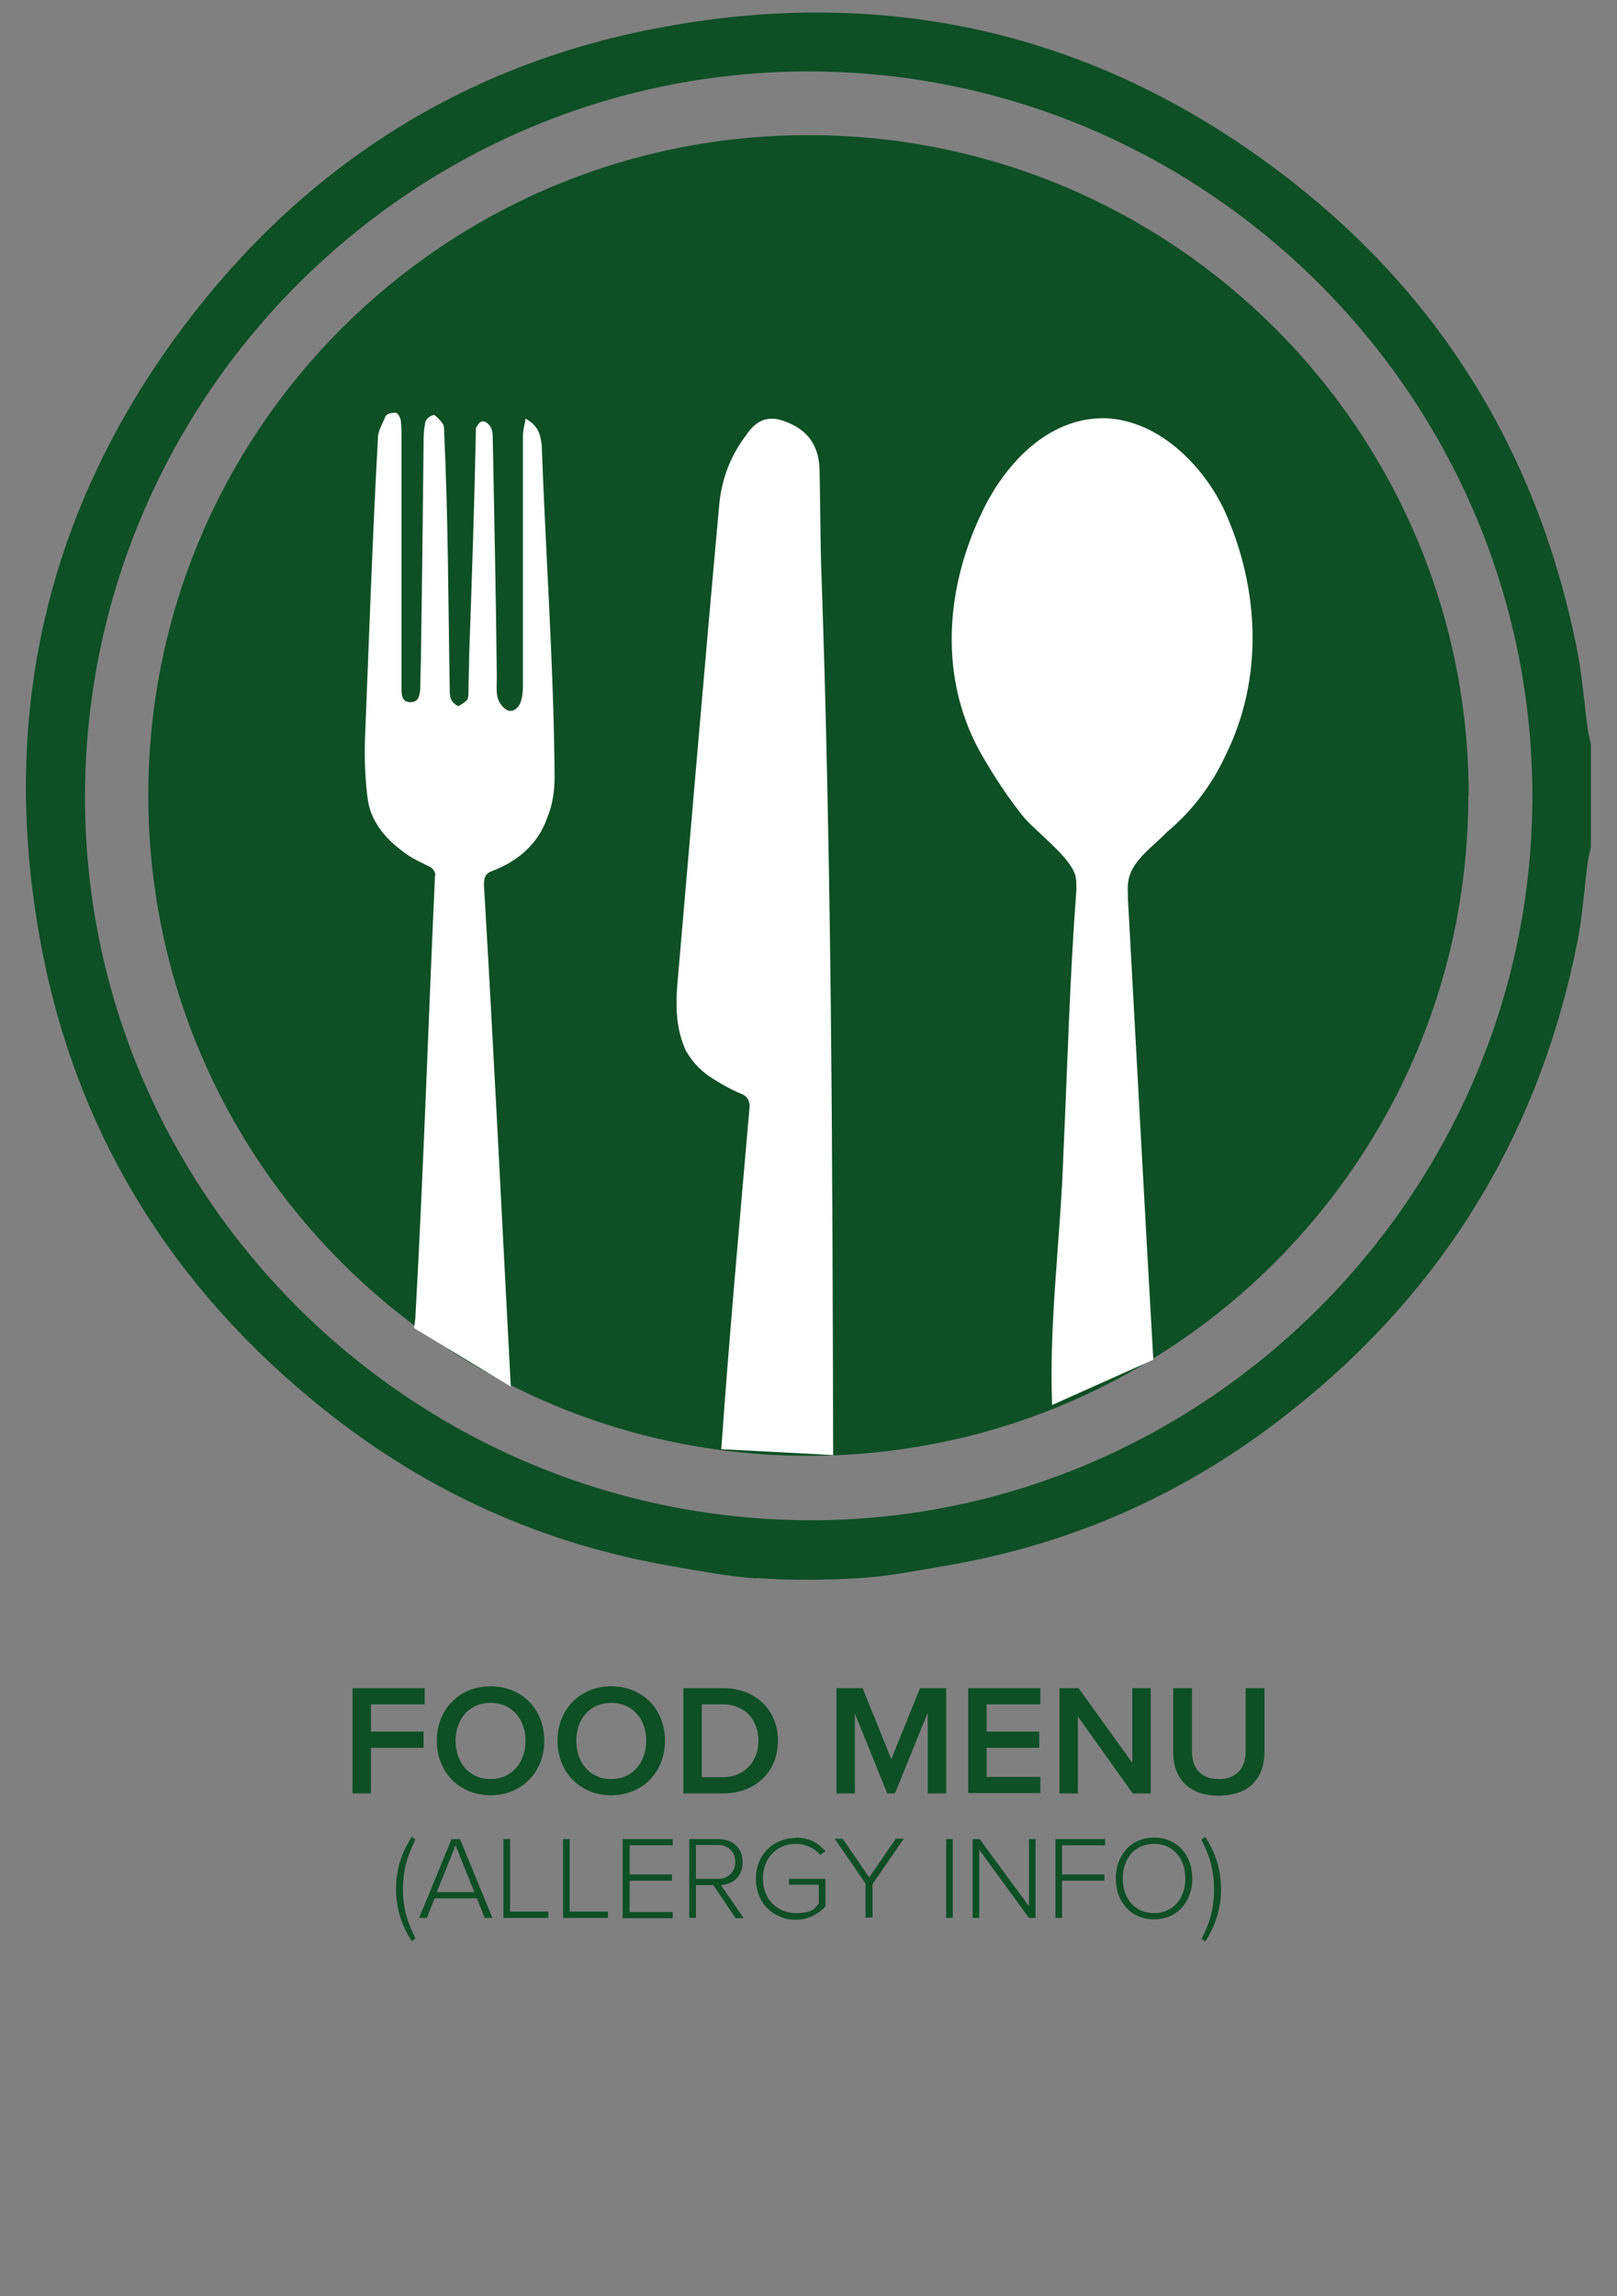 <?xml version="1.0" encoding="UTF-8"?>
<svg id="Layer_1" xmlns="http://www.w3.org/2000/svg" xmlns:xlink="http://www.w3.org/1999/xlink" version="1.1" viewBox="0 0 439.4 623.6">
  <rect x="0" y="0" width="439.4" height="623.6" fill="#808080" stroke="none"/>
  <!-- Generator: Adobe Illustrator 29.2.1, SVG Export Plug-In . SVG Version: 2.1.0 Build 116)  -->
  <defs>
    <style>
      .st0 {
        fill: #0e4f25;
      }

      .st1 {
        fill: #fff;
      }
    </style>
  </defs>
  <g id="Layer_11" data-name="Layer_1">
    <g id="Layer_1-2">
      <g id="Layer_1-21" data-name="Layer_1-2">
        <g>
          <path class="st0" d="M399,216c0,99.1-80.3,179.4-179.4,179.4S40.3,315.1,40.3,216,120.6,36.7,219.7,36.7s179.4,80.3,179.4,179.4h0ZM205.6,428.7c-7.7-.5-15.3-2-22.9-3.3-35-6-66.4-20.1-94.2-42.2-41.4-32.9-68-75.4-77.5-127.4-11.6-62.9,2.3-120.3,41.7-170.8C85.4,43.2,128.2,16.8,180.4,7.3c62.2-11.4,119.2,2.2,169.4,41,42.4,32.7,68.4,75.9,78.8,128.4,1.4,7.2,1.9,14.5,2.9,21.7.2,1.2.5,2.4.8,3.6v28.2c-.3,1.2-.6,2.4-.8,3.6-1,7.2-1.4,14.6-2.8,21.7-10.4,52.7-36.8,95.7-79.1,128.7-27.4,21.5-58.4,35.3-92.9,41.1-7.6,1.3-15.2,2.8-22.9,3.3s-18.8.7-28.2,0h0ZM219.8,19.4C111.8,19.4,23.4,107.6,23.1,216c-.3,107.9,87.9,196.3,196.4,196.9,107.8.5,197-88.6,196.9-196.8S327.9,19.5,219.8,19.4h0ZM95.8,458.5h19.6v4.4h-14.6v7.4h14.3v4.4h-14.3v12.4h-5v-28.6h0ZM133.3,458c8.6,0,14.6,6.3,14.6,14.8s-6.1,14.8-14.6,14.8-14.6-6.3-14.6-14.8,6.1-14.8,14.6-14.8ZM133.3,462.5c-5.8,0-9.5,4.4-9.5,10.3s3.7,10.4,9.5,10.4,9.5-4.5,9.5-10.4-3.7-10.3-9.5-10.3ZM166.1,458c8.6,0,14.6,6.3,14.6,14.8s-6.1,14.8-14.6,14.8-14.6-6.3-14.6-14.8,6.1-14.8,14.6-14.8ZM166.1,462.5c-5.8,0-9.5,4.4-9.5,10.3s3.7,10.4,9.5,10.4,9.5-4.5,9.5-10.4-3.7-10.3-9.5-10.3ZM185.7,458.5h10.7c8.9,0,15,5.9,15,14.3s-6.1,14.3-15,14.3h-10.7v-28.6h0ZM196.3,482.7c6.2,0,9.8-4.5,9.8-9.9s-3.4-9.9-9.8-9.9h-5.6v19.8h5.6ZM252,465.4l-8.8,21.7h-2.1l-8.8-21.7v21.7h-5v-28.6h7.1l7.8,19.3,7.8-19.3h7.1v28.6h-5v-21.7h-.1ZM263.1,458.5h19.6v4.4h-14.6v7.4h14.3v4.4h-14.3v7.9h14.6v4.4h-19.6v-28.6h0ZM292.9,466.2v20.9h-5v-28.6h5.2l14.6,20.3v-20.3h5v28.6h-4.9l-14.9-20.9h0ZM318.8,458.5h5.1v17.2c0,4.6,2.5,7.5,7.3,7.5s7.3-3,7.3-7.5v-17.2h5.1v17.3c0,7.1-4.1,11.9-12.4,11.9s-12.4-4.8-12.4-11.8v-17.4Z"/>
          <path class="st1" d="M289.7,143.9h0ZM138.8,376.6c-2.4-45.3-4.6-90.9-7.3-136.3,0-2,.4-3.1,2.4-3.8,7.1-2.7,12.4-7.5,14.8-14.4,1.5-3.5,2-7.5,2-11.1-.2-29.9-2.4-59.9-3.5-90.2-.4-3.1-1.1-5.3-4.4-7.1-.2,1.8-.7,3.1-.7,4.4v68.4c0,1.5-.2,3.1-.7,4.4s-2,2.7-3.5,2-2.4-2.4-2.7-3.5c-.4-1.8-.2-3.5-.2-5.3-.2-21.9-.7-43.4-1.1-65.3,0-1.1-.2-2.7-1.1-3.5-1.1-1.3-2.4-1.1-3.1.4-.4.2-.4.7-.4,1.8-.4,20.1-1.1,40.5-1.8,60.2,0,3.3-.2,6.9-.2,9.7s0,2.7-2.7,4.4c-2.4-1.1-2.4-2.7-2.4-5.1-.4-22.6-.4-46.2-1.5-69.2,0-.7,0-2-.4-2.4-.4-.7-2-2.4-2.4-2.4-1.1.2-2.4,1.3-2.4,2.4-.4,2-.4,3.8-.4,5.8-.2,18.8-.4,37.6-.7,56.2,0,3.3-.2,6.9-.2,9.7v.4c-.2,1.8-.4,3.5-2.7,3.5s-2.4-2-2.4-3.8v-68.4c0-1.3,0-2.7-.2-4.4-.2-.7-.7-2-1.5-2s-2.4.2-2.7,1.1c-.7,1.8-2,3.8-2,5.8-1.5,27.2-2.4,54.2-3.5,81.2-.2,5.5,0,11.5.7,16.6.7,6,4.6,10.8,9.5,14.4,2.4,2,5.3,3.1,7.7,4.4.4.2,1.5,1.5,1.1,2.4-1.8,39.4-3.1,79.6-5.3,119.4,0,.7-.2,1.8-.4,3.3M226.4,395.2c-.2-81-.4-161.5-3.3-242.7-.2-8.4-.2-16.6-.4-25-.2-7.3-4-11.5-10.8-13.5-4.4-1.1-7.1,1.1-9.3,4.4-4,5.3-6.4,11.5-7.1,18.1-4,43.8-7.7,87.8-11.5,131.6-.4,5.8-.2,11.7,2.4,17.3,2,3.5,4.6,6,8,8,2.4,1.5,4.6,2.7,7.3,3.8,1.5.7,2,1.8,2,3.3-2.7,31.2-5.5,61.9-7.7,93.1M313.4,369.3c-2.4-41.8-4.6-83.4-6.9-125.2,0-1.8-.2-3.5.2-5.3,1.1-5.3,6.9-9.1,10.4-12.8,6.9-5.8,12.2-12.8,15.9-20.8,10.4-20.8,9.3-45.3-.2-66.4-5.8-12.4-17.9-24.6-32.3-25.2-15.5-.4-27.2,12.2-33.4,25-10.4,21.2-12.2,46.2,0,67,3.1,5.3,6.4,10.4,10.4,15.5,3.5,4.6,13.5,11.5,14.8,17,.2,1.1.2,2.4.2,3.5-1.8,23.7-2.4,47.1-3.5,71-.7,22.8-4,46.2-3.1,69"/>
        </g>
      </g>
      <path class="st0" d="M107.6,513.1c0-5.2,1.5-10,4.3-14.2l1,.7c-2,4.1-3.4,7.9-3.4,13.5s1.4,9.3,3.4,13.4l-1,.7c-2.8-4.2-4.3-9-4.3-14.2h0ZM129.5,515.6h-11.4l-2.1,5.3h-2.1l8.8-21.4h2.3l8.8,21.4h-2.1l-2.1-5.3h0ZM118.7,513.9h10.2l-5.1-12.7-5.1,12.7ZM136.8,499.5h1.8v19.7h10.4v1.7h-12.2v-21.4h0ZM153,499.5h1.8v19.7h10.4v1.7h-12.2v-21.4h0ZM169.2,499.5h13.6v1.7h-11.7v7.9h11.5v1.7h-11.5v8.5h11.7v1.7h-13.6v-21.4h0ZM193.8,512h-4.7v8.9h-1.8v-21.4h8c3.7,0,6.5,2.3,6.5,6.3s-2.8,6-5.9,6.2l6.2,9h-2.2l-6-8.9h-.1ZM195.1,501.1h-6v9.2h6c2.8,0,4.7-1.9,4.7-4.6s-1.9-4.6-4.7-4.6ZM216.3,499.1c3.5,0,6.1,1.4,8,3.7l-1.4,1c-1.5-1.8-3.9-3-6.7-3-5,0-8.9,3.8-8.9,9.4s3.9,9.4,8.9,9.4,5.1-1.4,6.3-2.6v-5.1h-8.1v-1.6h9.9v7.5c-1.9,2.1-4.7,3.6-8.1,3.6-6,0-10.8-4.5-10.8-11.1s4.8-11.1,10.8-11.1h.1ZM235.3,511.7l-8.5-12.3h2.2l7.2,10.5,7.2-10.5h2.2l-8.5,12.3v9.1h-1.9v-9.1h.1ZM257.1,499.5h1.8v21.4h-1.8v-21.4h0ZM266.1,502.4v18.5h-1.8v-21.4h1.9l13.4,18.2v-18.2h1.8v21.4h-1.8l-13.5-18.5h0ZM286.7,499.5h13.6v1.7h-11.7v7.9h11.5v1.7h-11.5v10.1h-1.8v-21.4h-.1ZM313.6,499.1c6.3,0,10.4,4.8,10.4,11.1s-4.1,11.1-10.4,11.1-10.4-4.8-10.4-11.1,4.1-11.1,10.4-11.1h0ZM313.6,500.8c-5.2,0-8.5,3.9-8.5,9.4s3.3,9.4,8.5,9.4,8.5-4,8.5-9.4-3.3-9.4-8.5-9.4ZM326.5,499.6l1-.7c2.8,4.2,4.3,9,4.3,14.2s-1.5,10-4.3,14.2l-1-.7c2.1-4.1,3.4-7.9,3.4-13.4s-1.3-9.3-3.4-13.5h0Z"/>
    </g>
  </g>
</svg>